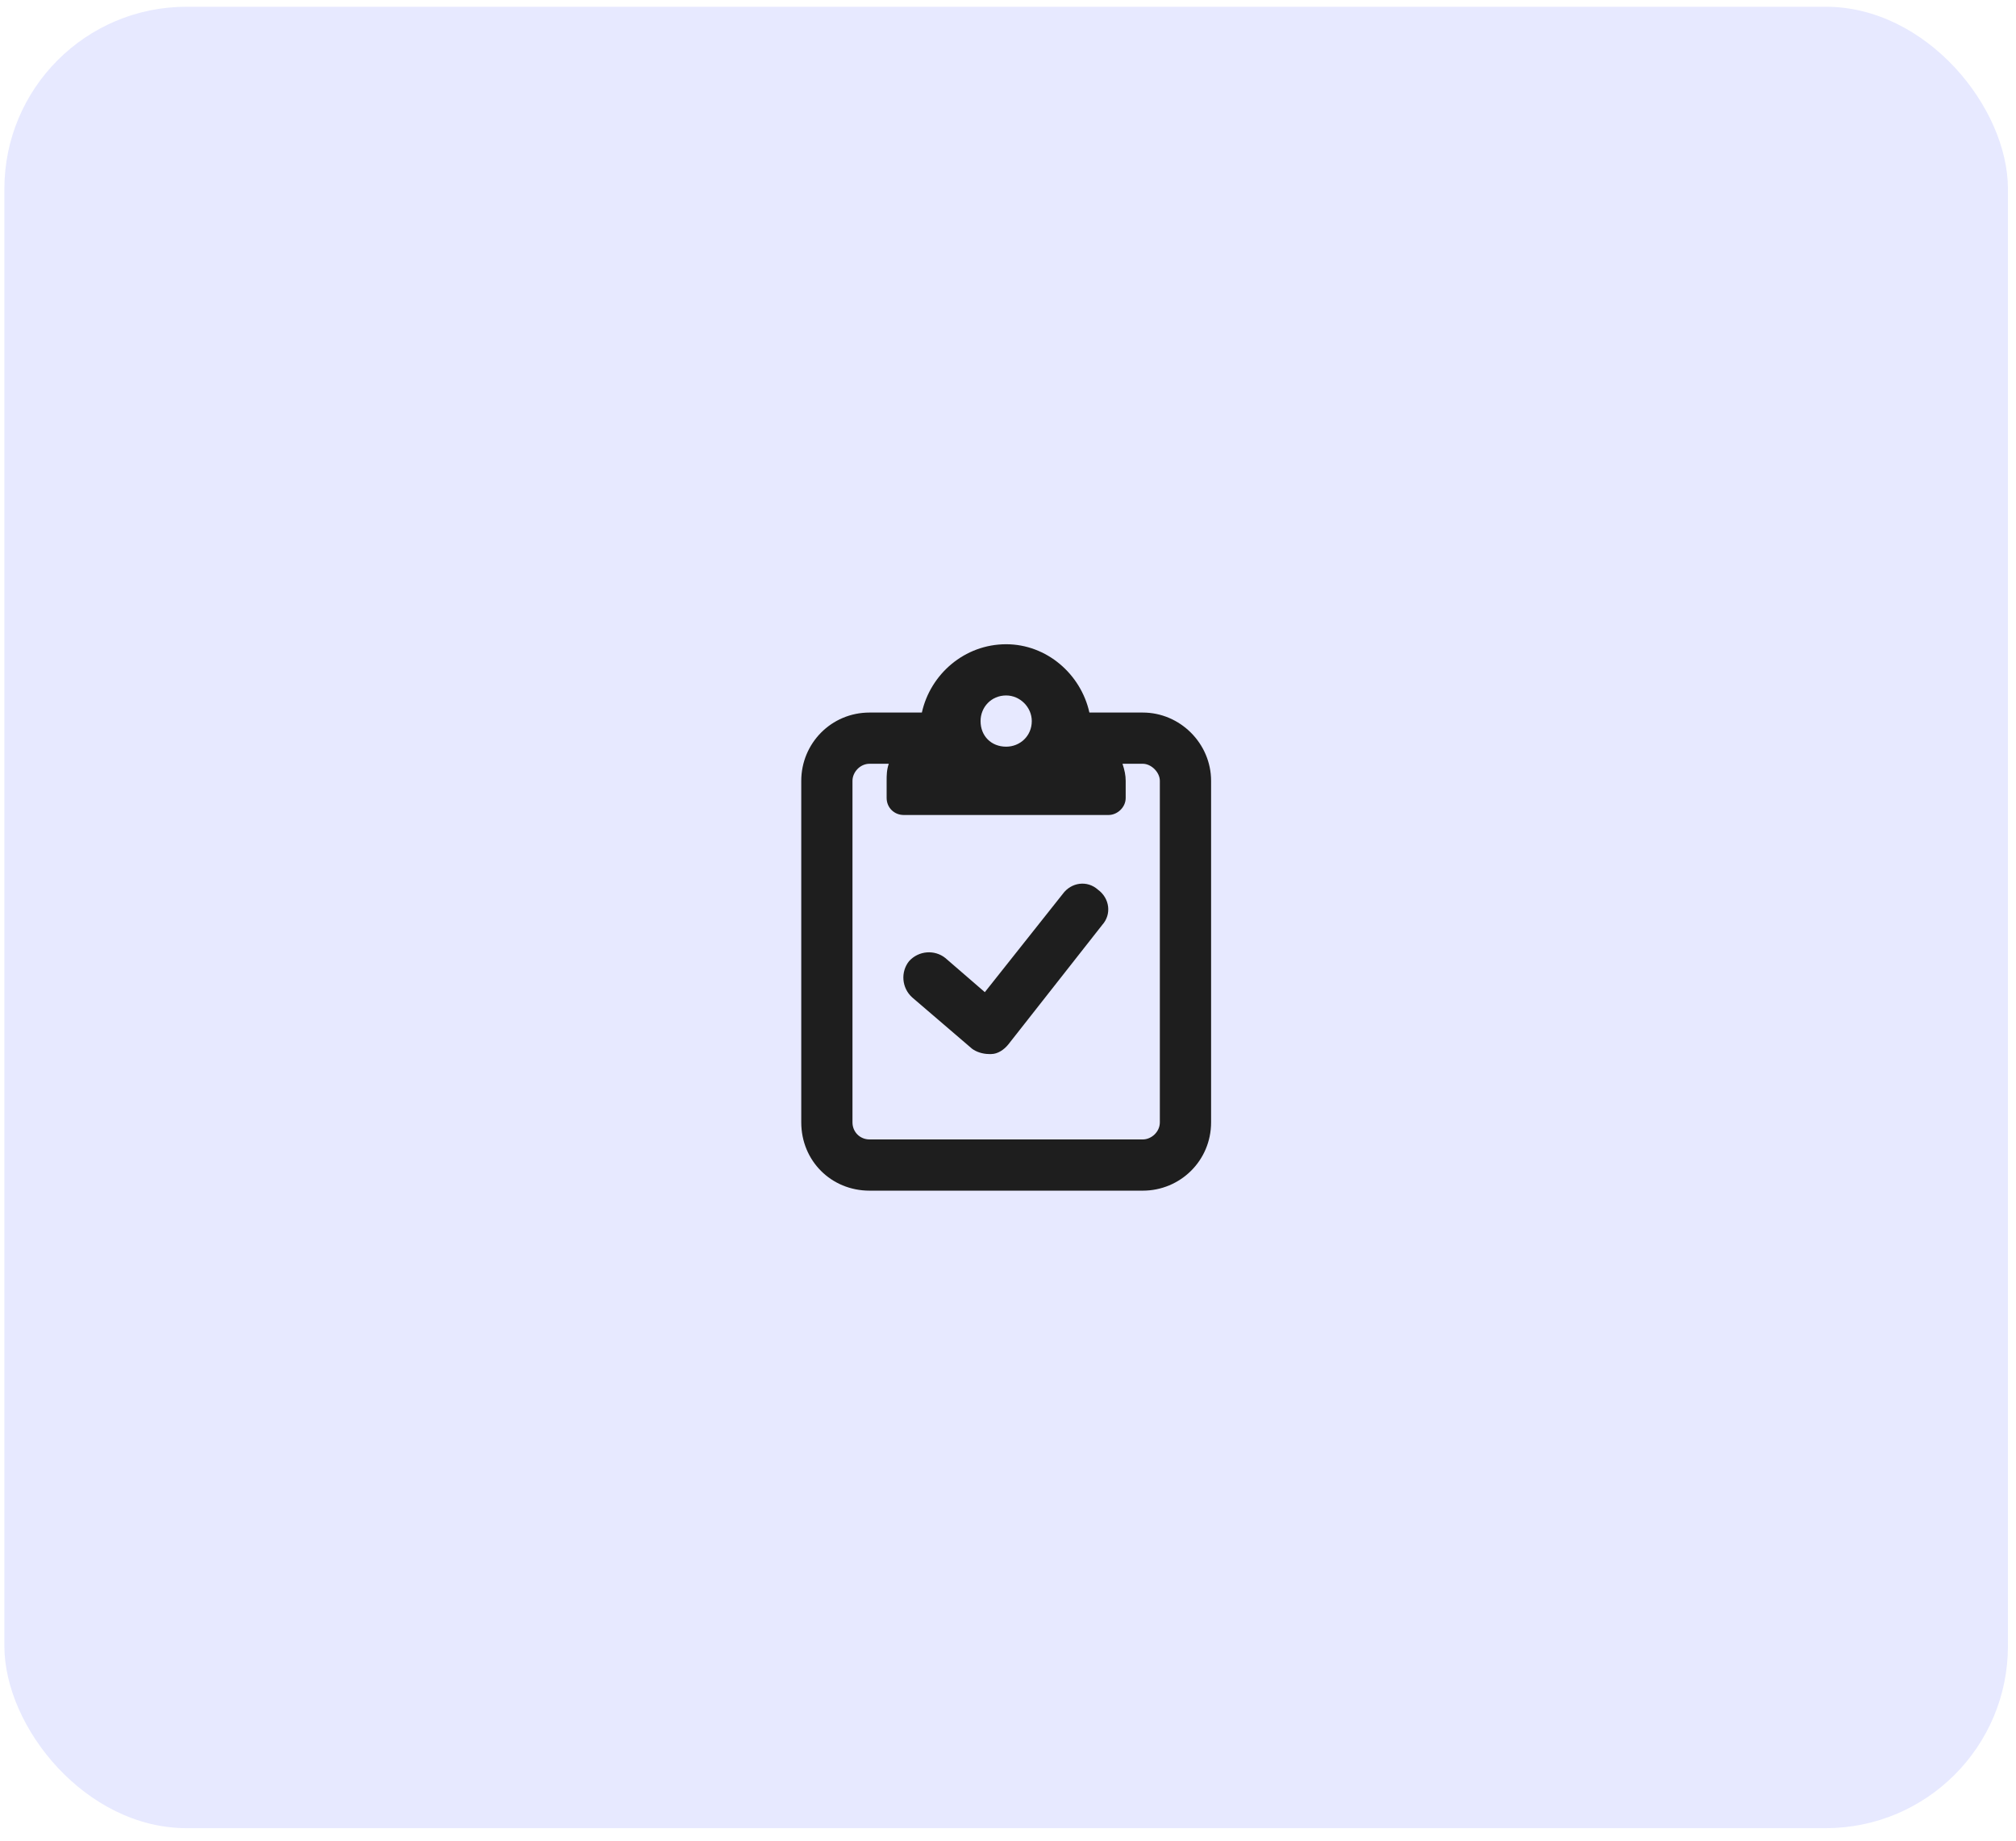 <svg width="69" height="63" viewBox="0 0 69 63" fill="none" xmlns="http://www.w3.org/2000/svg">
<rect x="0.15" y="0.231" width="68.574" height="62.34" rx="6.234" fill="#E7E9FF"/>
<path d="M36.373 30.597C36.666 30.195 37.214 30.122 37.579 30.451C37.98 30.743 38.054 31.291 37.725 31.657L34.51 35.748C34.364 35.93 34.145 36.076 33.926 36.076C33.889 36.076 33.853 36.076 33.853 36.076C33.634 36.076 33.415 36.003 33.269 35.894L31.223 34.14C30.858 33.812 30.821 33.264 31.113 32.898C31.442 32.533 31.99 32.497 32.355 32.789L33.707 33.958L36.373 30.597ZM39.113 24.388C40.391 24.388 41.451 25.447 41.451 26.725V38.414C41.451 39.729 40.391 40.752 39.113 40.752H29.762C28.447 40.752 27.424 39.729 27.424 38.414V26.725C27.424 25.447 28.447 24.388 29.762 24.388H31.552C31.844 23.073 33.013 22.05 34.437 22.05C35.825 22.05 36.994 23.073 37.286 24.388H39.113ZM34.437 23.803C33.926 23.803 33.561 24.205 33.561 24.68C33.561 25.191 33.926 25.556 34.437 25.556C34.912 25.556 35.314 25.191 35.314 24.68C35.314 24.205 34.912 23.803 34.437 23.803ZM39.697 38.414V26.725C39.697 26.433 39.405 26.141 39.113 26.141H38.419C38.492 26.36 38.528 26.543 38.528 26.725V27.31C38.528 27.639 38.236 27.894 37.944 27.894H30.931C30.602 27.894 30.346 27.639 30.346 27.31V26.725C30.346 26.543 30.346 26.36 30.419 26.141H29.762C29.433 26.141 29.177 26.433 29.177 26.725V38.414C29.177 38.743 29.433 38.999 29.762 38.999H39.113C39.405 38.999 39.697 38.743 39.697 38.414Z" fill="#1E1E1E"/>
</svg>
